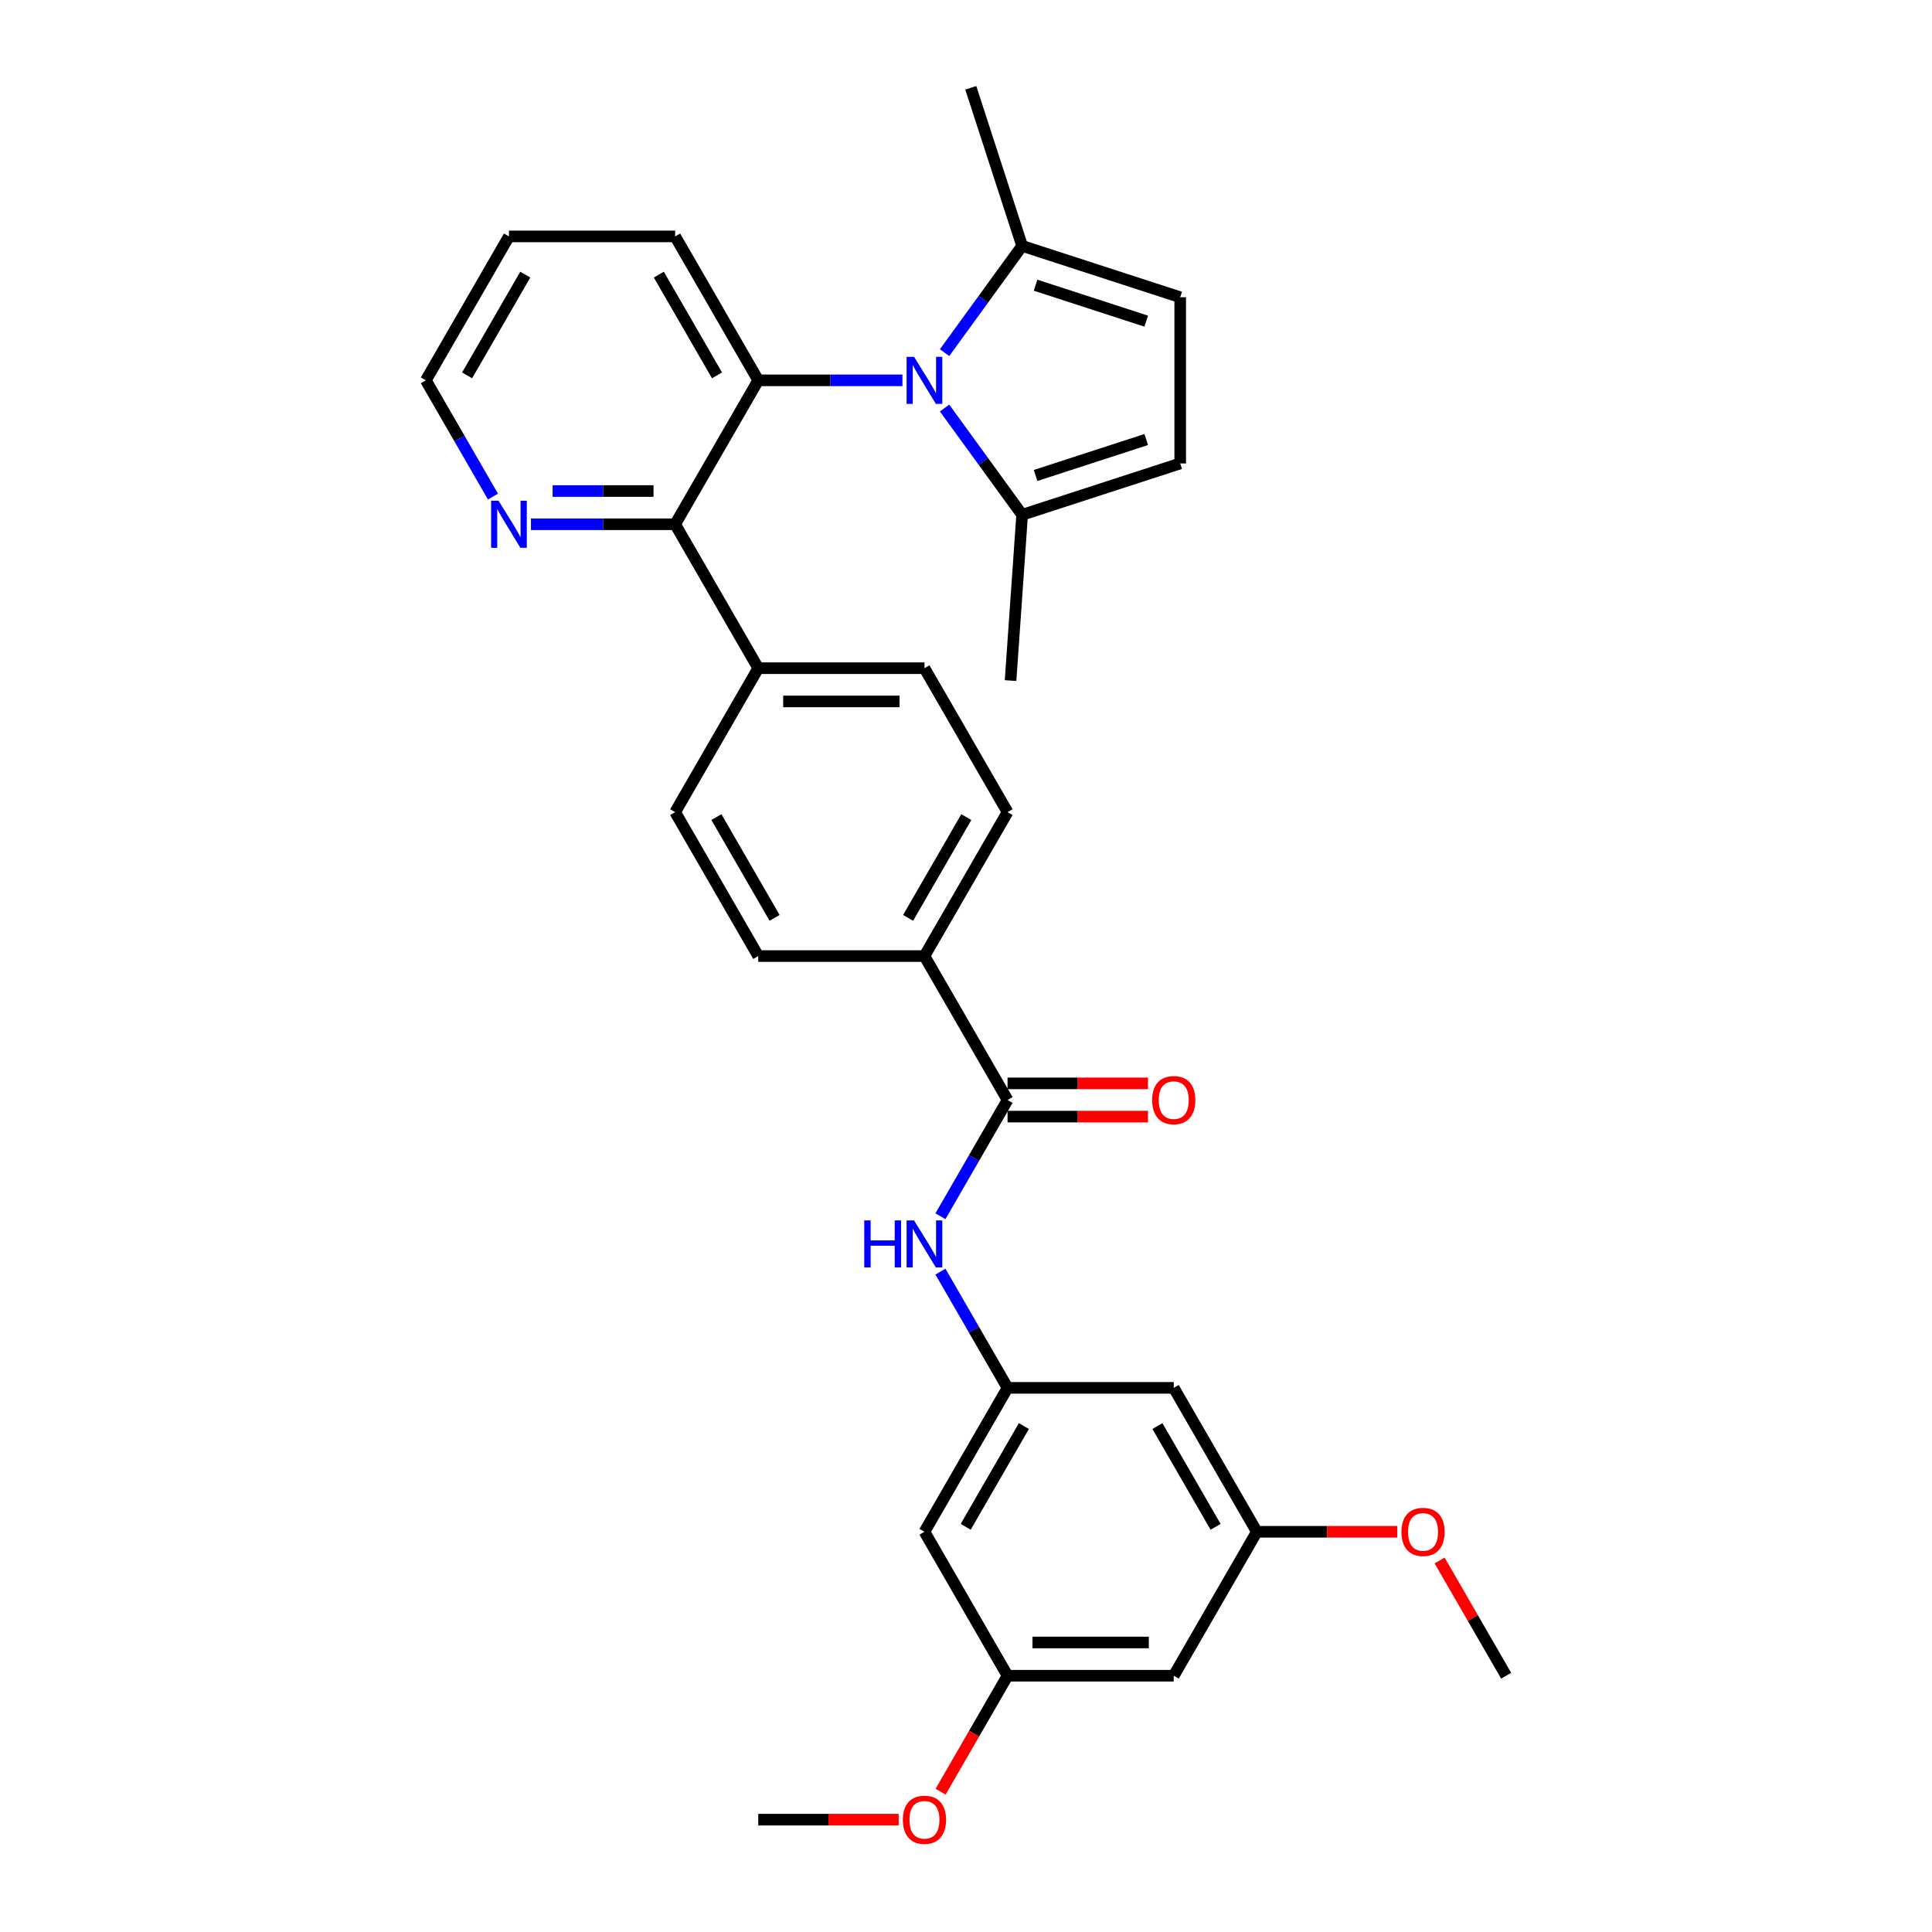 <?xml version='1.0' encoding='iso-8859-1'?>
<svg version='1.1' baseProfile='full'
              xmlns='http://www.w3.org/2000/svg'
                      xmlns:rdkit='http://www.rdkit.org/xml'
                      xmlns:xlink='http://www.w3.org/1999/xlink'
                  xml:space='preserve'
width='1000px' height='1000px' viewBox='0 0 1000 1000'>
<!-- END OF HEADER -->
<rect style='opacity:1.0;fill:#FFFFFF;stroke:none' width='1000' height='1000' x='0' y='0'> </rect>
<path class='bond-0' d='M 467.105,196.862 L 429.788,196.862' style='fill:none;fill-rule:evenodd;stroke:#0000FF;stroke-width:6px;stroke-linecap:butt;stroke-linejoin:miter;stroke-opacity:1' />
<path class='bond-0' d='M 429.788,196.862 L 392.471,196.862' style='fill:none;fill-rule:evenodd;stroke:#000000;stroke-width:6px;stroke-linecap:butt;stroke-linejoin:miter;stroke-opacity:1' />
<path class='bond-3' d='M 488.907,211.194 L 508.982,238.825' style='fill:none;fill-rule:evenodd;stroke:#0000FF;stroke-width:6px;stroke-linecap:butt;stroke-linejoin:miter;stroke-opacity:1' />
<path class='bond-3' d='M 508.982,238.825 L 529.057,266.457' style='fill:none;fill-rule:evenodd;stroke:#000000;stroke-width:6px;stroke-linecap:butt;stroke-linejoin:miter;stroke-opacity:1' />
<path class='bond-4' d='M 488.907,182.531 L 508.982,154.899' style='fill:none;fill-rule:evenodd;stroke:#0000FF;stroke-width:6px;stroke-linecap:butt;stroke-linejoin:miter;stroke-opacity:1' />
<path class='bond-4' d='M 508.982,154.899 L 529.057,127.268' style='fill:none;fill-rule:evenodd;stroke:#000000;stroke-width:6px;stroke-linecap:butt;stroke-linejoin:miter;stroke-opacity:1' />
<path class='bond-1' d='M 392.471,196.862 L 349.459,271.361' style='fill:none;fill-rule:evenodd;stroke:#000000;stroke-width:6px;stroke-linecap:butt;stroke-linejoin:miter;stroke-opacity:1' />
<path class='bond-22' d='M 392.471,196.862 L 349.459,122.364' style='fill:none;fill-rule:evenodd;stroke:#000000;stroke-width:6px;stroke-linecap:butt;stroke-linejoin:miter;stroke-opacity:1' />
<path class='bond-22' d='M 371.119,194.29 L 341.011,142.141' style='fill:none;fill-rule:evenodd;stroke:#000000;stroke-width:6px;stroke-linecap:butt;stroke-linejoin:miter;stroke-opacity:1' />
<path class='bond-9' d='M 349.459,271.361 L 312.142,271.361' style='fill:none;fill-rule:evenodd;stroke:#000000;stroke-width:6px;stroke-linecap:butt;stroke-linejoin:miter;stroke-opacity:1' />
<path class='bond-9' d='M 312.142,271.361 L 274.825,271.361' style='fill:none;fill-rule:evenodd;stroke:#0000FF;stroke-width:6px;stroke-linecap:butt;stroke-linejoin:miter;stroke-opacity:1' />
<path class='bond-9' d='M 338.264,254.156 L 312.142,254.156' style='fill:none;fill-rule:evenodd;stroke:#000000;stroke-width:6px;stroke-linecap:butt;stroke-linejoin:miter;stroke-opacity:1' />
<path class='bond-9' d='M 312.142,254.156 L 286.02,254.156' style='fill:none;fill-rule:evenodd;stroke:#0000FF;stroke-width:6px;stroke-linecap:butt;stroke-linejoin:miter;stroke-opacity:1' />
<path class='bond-11' d='M 349.459,271.361 L 392.471,345.86' style='fill:none;fill-rule:evenodd;stroke:#000000;stroke-width:6px;stroke-linecap:butt;stroke-linejoin:miter;stroke-opacity:1' />
<path class='bond-2' d='M 521.506,569.355 L 478.494,494.857' style='fill:none;fill-rule:evenodd;stroke:#000000;stroke-width:6px;stroke-linecap:butt;stroke-linejoin:miter;stroke-opacity:1' />
<path class='bond-5' d='M 521.506,569.355 L 504.137,599.439' style='fill:none;fill-rule:evenodd;stroke:#000000;stroke-width:6px;stroke-linecap:butt;stroke-linejoin:miter;stroke-opacity:1' />
<path class='bond-5' d='M 504.137,599.439 L 486.768,629.522' style='fill:none;fill-rule:evenodd;stroke:#0000FF;stroke-width:6px;stroke-linecap:butt;stroke-linejoin:miter;stroke-opacity:1' />
<path class='bond-14' d='M 521.506,577.958 L 557.851,577.958' style='fill:none;fill-rule:evenodd;stroke:#000000;stroke-width:6px;stroke-linecap:butt;stroke-linejoin:miter;stroke-opacity:1' />
<path class='bond-14' d='M 557.851,577.958 L 594.196,577.958' style='fill:none;fill-rule:evenodd;stroke:#FF0000;stroke-width:6px;stroke-linecap:butt;stroke-linejoin:miter;stroke-opacity:1' />
<path class='bond-14' d='M 521.506,560.753 L 557.851,560.753' style='fill:none;fill-rule:evenodd;stroke:#000000;stroke-width:6px;stroke-linecap:butt;stroke-linejoin:miter;stroke-opacity:1' />
<path class='bond-14' d='M 557.851,560.753 L 594.196,560.753' style='fill:none;fill-rule:evenodd;stroke:#FF0000;stroke-width:6px;stroke-linecap:butt;stroke-linejoin:miter;stroke-opacity:1' />
<path class='bond-6' d='M 529.057,266.457 L 610.871,239.874' style='fill:none;fill-rule:evenodd;stroke:#000000;stroke-width:6px;stroke-linecap:butt;stroke-linejoin:miter;stroke-opacity:1' />
<path class='bond-6' d='M 536.013,246.107 L 593.282,227.499' style='fill:none;fill-rule:evenodd;stroke:#000000;stroke-width:6px;stroke-linecap:butt;stroke-linejoin:miter;stroke-opacity:1' />
<path class='bond-26' d='M 529.057,266.457 L 523.061,352.271' style='fill:none;fill-rule:evenodd;stroke:#000000;stroke-width:6px;stroke-linecap:butt;stroke-linejoin:miter;stroke-opacity:1' />
<path class='bond-7' d='M 529.057,127.268 L 610.871,153.851' style='fill:none;fill-rule:evenodd;stroke:#000000;stroke-width:6px;stroke-linecap:butt;stroke-linejoin:miter;stroke-opacity:1' />
<path class='bond-7' d='M 536.013,147.618 L 593.282,166.226' style='fill:none;fill-rule:evenodd;stroke:#000000;stroke-width:6px;stroke-linecap:butt;stroke-linejoin:miter;stroke-opacity:1' />
<path class='bond-25' d='M 529.057,127.268 L 502.475,45.455' style='fill:none;fill-rule:evenodd;stroke:#000000;stroke-width:6px;stroke-linecap:butt;stroke-linejoin:miter;stroke-opacity:1' />
<path class='bond-8' d='M 486.768,658.185 L 504.137,688.269' style='fill:none;fill-rule:evenodd;stroke:#0000FF;stroke-width:6px;stroke-linecap:butt;stroke-linejoin:miter;stroke-opacity:1' />
<path class='bond-8' d='M 504.137,688.269 L 521.506,718.353' style='fill:none;fill-rule:evenodd;stroke:#000000;stroke-width:6px;stroke-linecap:butt;stroke-linejoin:miter;stroke-opacity:1' />
<path class='bond-31' d='M 610.871,239.874 L 610.871,153.851' style='fill:none;fill-rule:evenodd;stroke:#000000;stroke-width:6px;stroke-linecap:butt;stroke-linejoin:miter;stroke-opacity:1' />
<path class='bond-12' d='M 521.506,718.353 L 478.494,792.851' style='fill:none;fill-rule:evenodd;stroke:#000000;stroke-width:6px;stroke-linecap:butt;stroke-linejoin:miter;stroke-opacity:1' />
<path class='bond-12' d='M 529.954,738.13 L 499.846,790.279' style='fill:none;fill-rule:evenodd;stroke:#000000;stroke-width:6px;stroke-linecap:butt;stroke-linejoin:miter;stroke-opacity:1' />
<path class='bond-13' d='M 521.506,718.353 L 607.529,718.353' style='fill:none;fill-rule:evenodd;stroke:#000000;stroke-width:6px;stroke-linecap:butt;stroke-linejoin:miter;stroke-opacity:1' />
<path class='bond-32' d='M 255.161,257.029 L 237.792,226.946' style='fill:none;fill-rule:evenodd;stroke:#0000FF;stroke-width:6px;stroke-linecap:butt;stroke-linejoin:miter;stroke-opacity:1' />
<path class='bond-32' d='M 237.792,226.946 L 220.423,196.862' style='fill:none;fill-rule:evenodd;stroke:#000000;stroke-width:6px;stroke-linecap:butt;stroke-linejoin:miter;stroke-opacity:1' />
<path class='bond-10' d='M 478.494,494.857 L 521.506,420.358' style='fill:none;fill-rule:evenodd;stroke:#000000;stroke-width:6px;stroke-linecap:butt;stroke-linejoin:miter;stroke-opacity:1' />
<path class='bond-10' d='M 470.046,475.08 L 500.154,422.931' style='fill:none;fill-rule:evenodd;stroke:#000000;stroke-width:6px;stroke-linecap:butt;stroke-linejoin:miter;stroke-opacity:1' />
<path class='bond-33' d='M 478.494,494.857 L 392.471,494.857' style='fill:none;fill-rule:evenodd;stroke:#000000;stroke-width:6px;stroke-linecap:butt;stroke-linejoin:miter;stroke-opacity:1' />
<path class='bond-20' d='M 392.471,345.86 L 349.459,420.358' style='fill:none;fill-rule:evenodd;stroke:#000000;stroke-width:6px;stroke-linecap:butt;stroke-linejoin:miter;stroke-opacity:1' />
<path class='bond-21' d='M 392.471,345.86 L 478.494,345.86' style='fill:none;fill-rule:evenodd;stroke:#000000;stroke-width:6px;stroke-linecap:butt;stroke-linejoin:miter;stroke-opacity:1' />
<path class='bond-21' d='M 405.374,363.064 L 465.591,363.064' style='fill:none;fill-rule:evenodd;stroke:#000000;stroke-width:6px;stroke-linecap:butt;stroke-linejoin:miter;stroke-opacity:1' />
<path class='bond-15' d='M 478.494,792.851 L 521.506,867.35' style='fill:none;fill-rule:evenodd;stroke:#000000;stroke-width:6px;stroke-linecap:butt;stroke-linejoin:miter;stroke-opacity:1' />
<path class='bond-16' d='M 607.529,718.353 L 650.541,792.851' style='fill:none;fill-rule:evenodd;stroke:#000000;stroke-width:6px;stroke-linecap:butt;stroke-linejoin:miter;stroke-opacity:1' />
<path class='bond-16' d='M 599.082,738.13 L 629.19,790.279' style='fill:none;fill-rule:evenodd;stroke:#000000;stroke-width:6px;stroke-linecap:butt;stroke-linejoin:miter;stroke-opacity:1' />
<path class='bond-23' d='M 521.506,867.35 L 504.177,897.364' style='fill:none;fill-rule:evenodd;stroke:#000000;stroke-width:6px;stroke-linecap:butt;stroke-linejoin:miter;stroke-opacity:1' />
<path class='bond-23' d='M 504.177,897.364 L 486.848,927.379' style='fill:none;fill-rule:evenodd;stroke:#FF0000;stroke-width:6px;stroke-linecap:butt;stroke-linejoin:miter;stroke-opacity:1' />
<path class='bond-34' d='M 521.506,867.35 L 607.529,867.35' style='fill:none;fill-rule:evenodd;stroke:#000000;stroke-width:6px;stroke-linecap:butt;stroke-linejoin:miter;stroke-opacity:1' />
<path class='bond-34' d='M 534.409,850.145 L 594.626,850.145' style='fill:none;fill-rule:evenodd;stroke:#000000;stroke-width:6px;stroke-linecap:butt;stroke-linejoin:miter;stroke-opacity:1' />
<path class='bond-17' d='M 650.541,792.851 L 607.529,867.35' style='fill:none;fill-rule:evenodd;stroke:#000000;stroke-width:6px;stroke-linecap:butt;stroke-linejoin:miter;stroke-opacity:1' />
<path class='bond-24' d='M 650.541,792.851 L 686.886,792.851' style='fill:none;fill-rule:evenodd;stroke:#000000;stroke-width:6px;stroke-linecap:butt;stroke-linejoin:miter;stroke-opacity:1' />
<path class='bond-24' d='M 686.886,792.851 L 723.231,792.851' style='fill:none;fill-rule:evenodd;stroke:#FF0000;stroke-width:6px;stroke-linecap:butt;stroke-linejoin:miter;stroke-opacity:1' />
<path class='bond-18' d='M 392.471,494.857 L 349.459,420.358' style='fill:none;fill-rule:evenodd;stroke:#000000;stroke-width:6px;stroke-linecap:butt;stroke-linejoin:miter;stroke-opacity:1' />
<path class='bond-18' d='M 400.918,475.08 L 370.81,422.931' style='fill:none;fill-rule:evenodd;stroke:#000000;stroke-width:6px;stroke-linecap:butt;stroke-linejoin:miter;stroke-opacity:1' />
<path class='bond-19' d='M 521.506,420.358 L 478.494,345.86' style='fill:none;fill-rule:evenodd;stroke:#000000;stroke-width:6px;stroke-linecap:butt;stroke-linejoin:miter;stroke-opacity:1' />
<path class='bond-30' d='M 349.459,122.364 L 263.435,122.364' style='fill:none;fill-rule:evenodd;stroke:#000000;stroke-width:6px;stroke-linecap:butt;stroke-linejoin:miter;stroke-opacity:1' />
<path class='bond-29' d='M 465.16,941.848 L 428.815,941.848' style='fill:none;fill-rule:evenodd;stroke:#FF0000;stroke-width:6px;stroke-linecap:butt;stroke-linejoin:miter;stroke-opacity:1' />
<path class='bond-29' d='M 428.815,941.848 L 392.471,941.848' style='fill:none;fill-rule:evenodd;stroke:#000000;stroke-width:6px;stroke-linecap:butt;stroke-linejoin:miter;stroke-opacity:1' />
<path class='bond-28' d='M 745.137,807.699 L 762.357,837.524' style='fill:none;fill-rule:evenodd;stroke:#FF0000;stroke-width:6px;stroke-linecap:butt;stroke-linejoin:miter;stroke-opacity:1' />
<path class='bond-28' d='M 762.357,837.524 L 779.577,867.35' style='fill:none;fill-rule:evenodd;stroke:#000000;stroke-width:6px;stroke-linecap:butt;stroke-linejoin:miter;stroke-opacity:1' />
<path class='bond-27' d='M 220.423,196.862 L 263.435,122.364' style='fill:none;fill-rule:evenodd;stroke:#000000;stroke-width:6px;stroke-linecap:butt;stroke-linejoin:miter;stroke-opacity:1' />
<path class='bond-27' d='M 241.775,194.29 L 271.883,142.141' style='fill:none;fill-rule:evenodd;stroke:#000000;stroke-width:6px;stroke-linecap:butt;stroke-linejoin:miter;stroke-opacity:1' />
<path  class='atom-0' d='M 473.109 184.681
L 481.092 197.585
Q 481.883 198.858, 483.157 201.164
Q 484.43 203.469, 484.499 203.607
L 484.499 184.681
L 487.733 184.681
L 487.733 209.043
L 484.395 209.043
L 475.827 194.935
Q 474.83 193.284, 473.763 191.391
Q 472.731 189.499, 472.421 188.914
L 472.421 209.043
L 469.255 209.043
L 469.255 184.681
L 473.109 184.681
' fill='#0000FF'/>
<path  class='atom-6' d='M 447.336 631.673
L 450.64 631.673
L 450.64 642.03
L 463.096 642.03
L 463.096 631.673
L 466.399 631.673
L 466.399 656.035
L 463.096 656.035
L 463.096 644.783
L 450.64 644.783
L 450.64 656.035
L 447.336 656.035
L 447.336 631.673
' fill='#0000FF'/>
<path  class='atom-6' d='M 473.109 631.673
L 481.092 644.577
Q 481.883 645.85, 483.157 648.155
Q 484.43 650.461, 484.499 650.598
L 484.499 631.673
L 487.733 631.673
L 487.733 656.035
L 484.395 656.035
L 475.827 641.927
Q 474.83 640.275, 473.763 638.383
Q 472.731 636.49, 472.421 635.905
L 472.421 656.035
L 469.255 656.035
L 469.255 631.673
L 473.109 631.673
' fill='#0000FF'/>
<path  class='atom-10' d='M 258.05 259.18
L 266.033 272.084
Q 266.824 273.357, 268.098 275.662
Q 269.371 277.968, 269.44 278.105
L 269.44 259.18
L 272.674 259.18
L 272.674 283.542
L 269.336 283.542
L 260.768 269.434
Q 259.771 267.782, 258.704 265.89
Q 257.672 263.997, 257.362 263.412
L 257.362 283.542
L 254.196 283.542
L 254.196 259.18
L 258.05 259.18
' fill='#0000FF'/>
<path  class='atom-15' d='M 596.346 569.424
Q 596.346 563.575, 599.237 560.306
Q 602.127 557.037, 607.529 557.037
Q 612.932 557.037, 615.822 560.306
Q 618.713 563.575, 618.713 569.424
Q 618.713 575.343, 615.788 578.715
Q 612.863 582.052, 607.529 582.052
Q 602.162 582.052, 599.237 578.715
Q 596.346 575.377, 596.346 569.424
M 607.529 579.3
Q 611.246 579.3, 613.241 576.822
Q 615.272 574.31, 615.272 569.424
Q 615.272 564.641, 613.241 562.233
Q 611.246 559.79, 607.529 559.79
Q 603.813 559.79, 601.783 562.198
Q 599.787 564.607, 599.787 569.424
Q 599.787 574.345, 601.783 576.822
Q 603.813 579.3, 607.529 579.3
' fill='#FF0000'/>
<path  class='atom-24' d='M 467.311 941.917
Q 467.311 936.068, 470.201 932.799
Q 473.092 929.53, 478.494 929.53
Q 483.896 929.53, 486.787 932.799
Q 489.677 936.068, 489.677 941.917
Q 489.677 947.836, 486.752 951.208
Q 483.828 954.545, 478.494 954.545
Q 473.126 954.545, 470.201 951.208
Q 467.311 947.87, 467.311 941.917
M 478.494 951.793
Q 482.21 951.793, 484.206 949.315
Q 486.236 946.803, 486.236 941.917
Q 486.236 937.134, 484.206 934.726
Q 482.21 932.283, 478.494 932.283
Q 474.778 932.283, 472.748 934.691
Q 470.752 937.1, 470.752 941.917
Q 470.752 946.838, 472.748 949.315
Q 474.778 951.793, 478.494 951.793
' fill='#FF0000'/>
<path  class='atom-25' d='M 725.382 792.92
Q 725.382 787.07, 728.272 783.801
Q 731.163 780.533, 736.565 780.533
Q 741.967 780.533, 744.858 783.801
Q 747.748 787.07, 747.748 792.92
Q 747.748 798.838, 744.823 802.211
Q 741.898 805.548, 736.565 805.548
Q 731.197 805.548, 728.272 802.211
Q 725.382 798.873, 725.382 792.92
M 736.565 802.795
Q 740.281 802.795, 742.277 800.318
Q 744.307 797.806, 744.307 792.92
Q 744.307 788.137, 742.277 785.728
Q 740.281 783.285, 736.565 783.285
Q 732.849 783.285, 730.818 785.694
Q 728.823 788.103, 728.823 792.92
Q 728.823 797.841, 730.818 800.318
Q 732.849 802.795, 736.565 802.795
' fill='#FF0000'/>
</svg>
